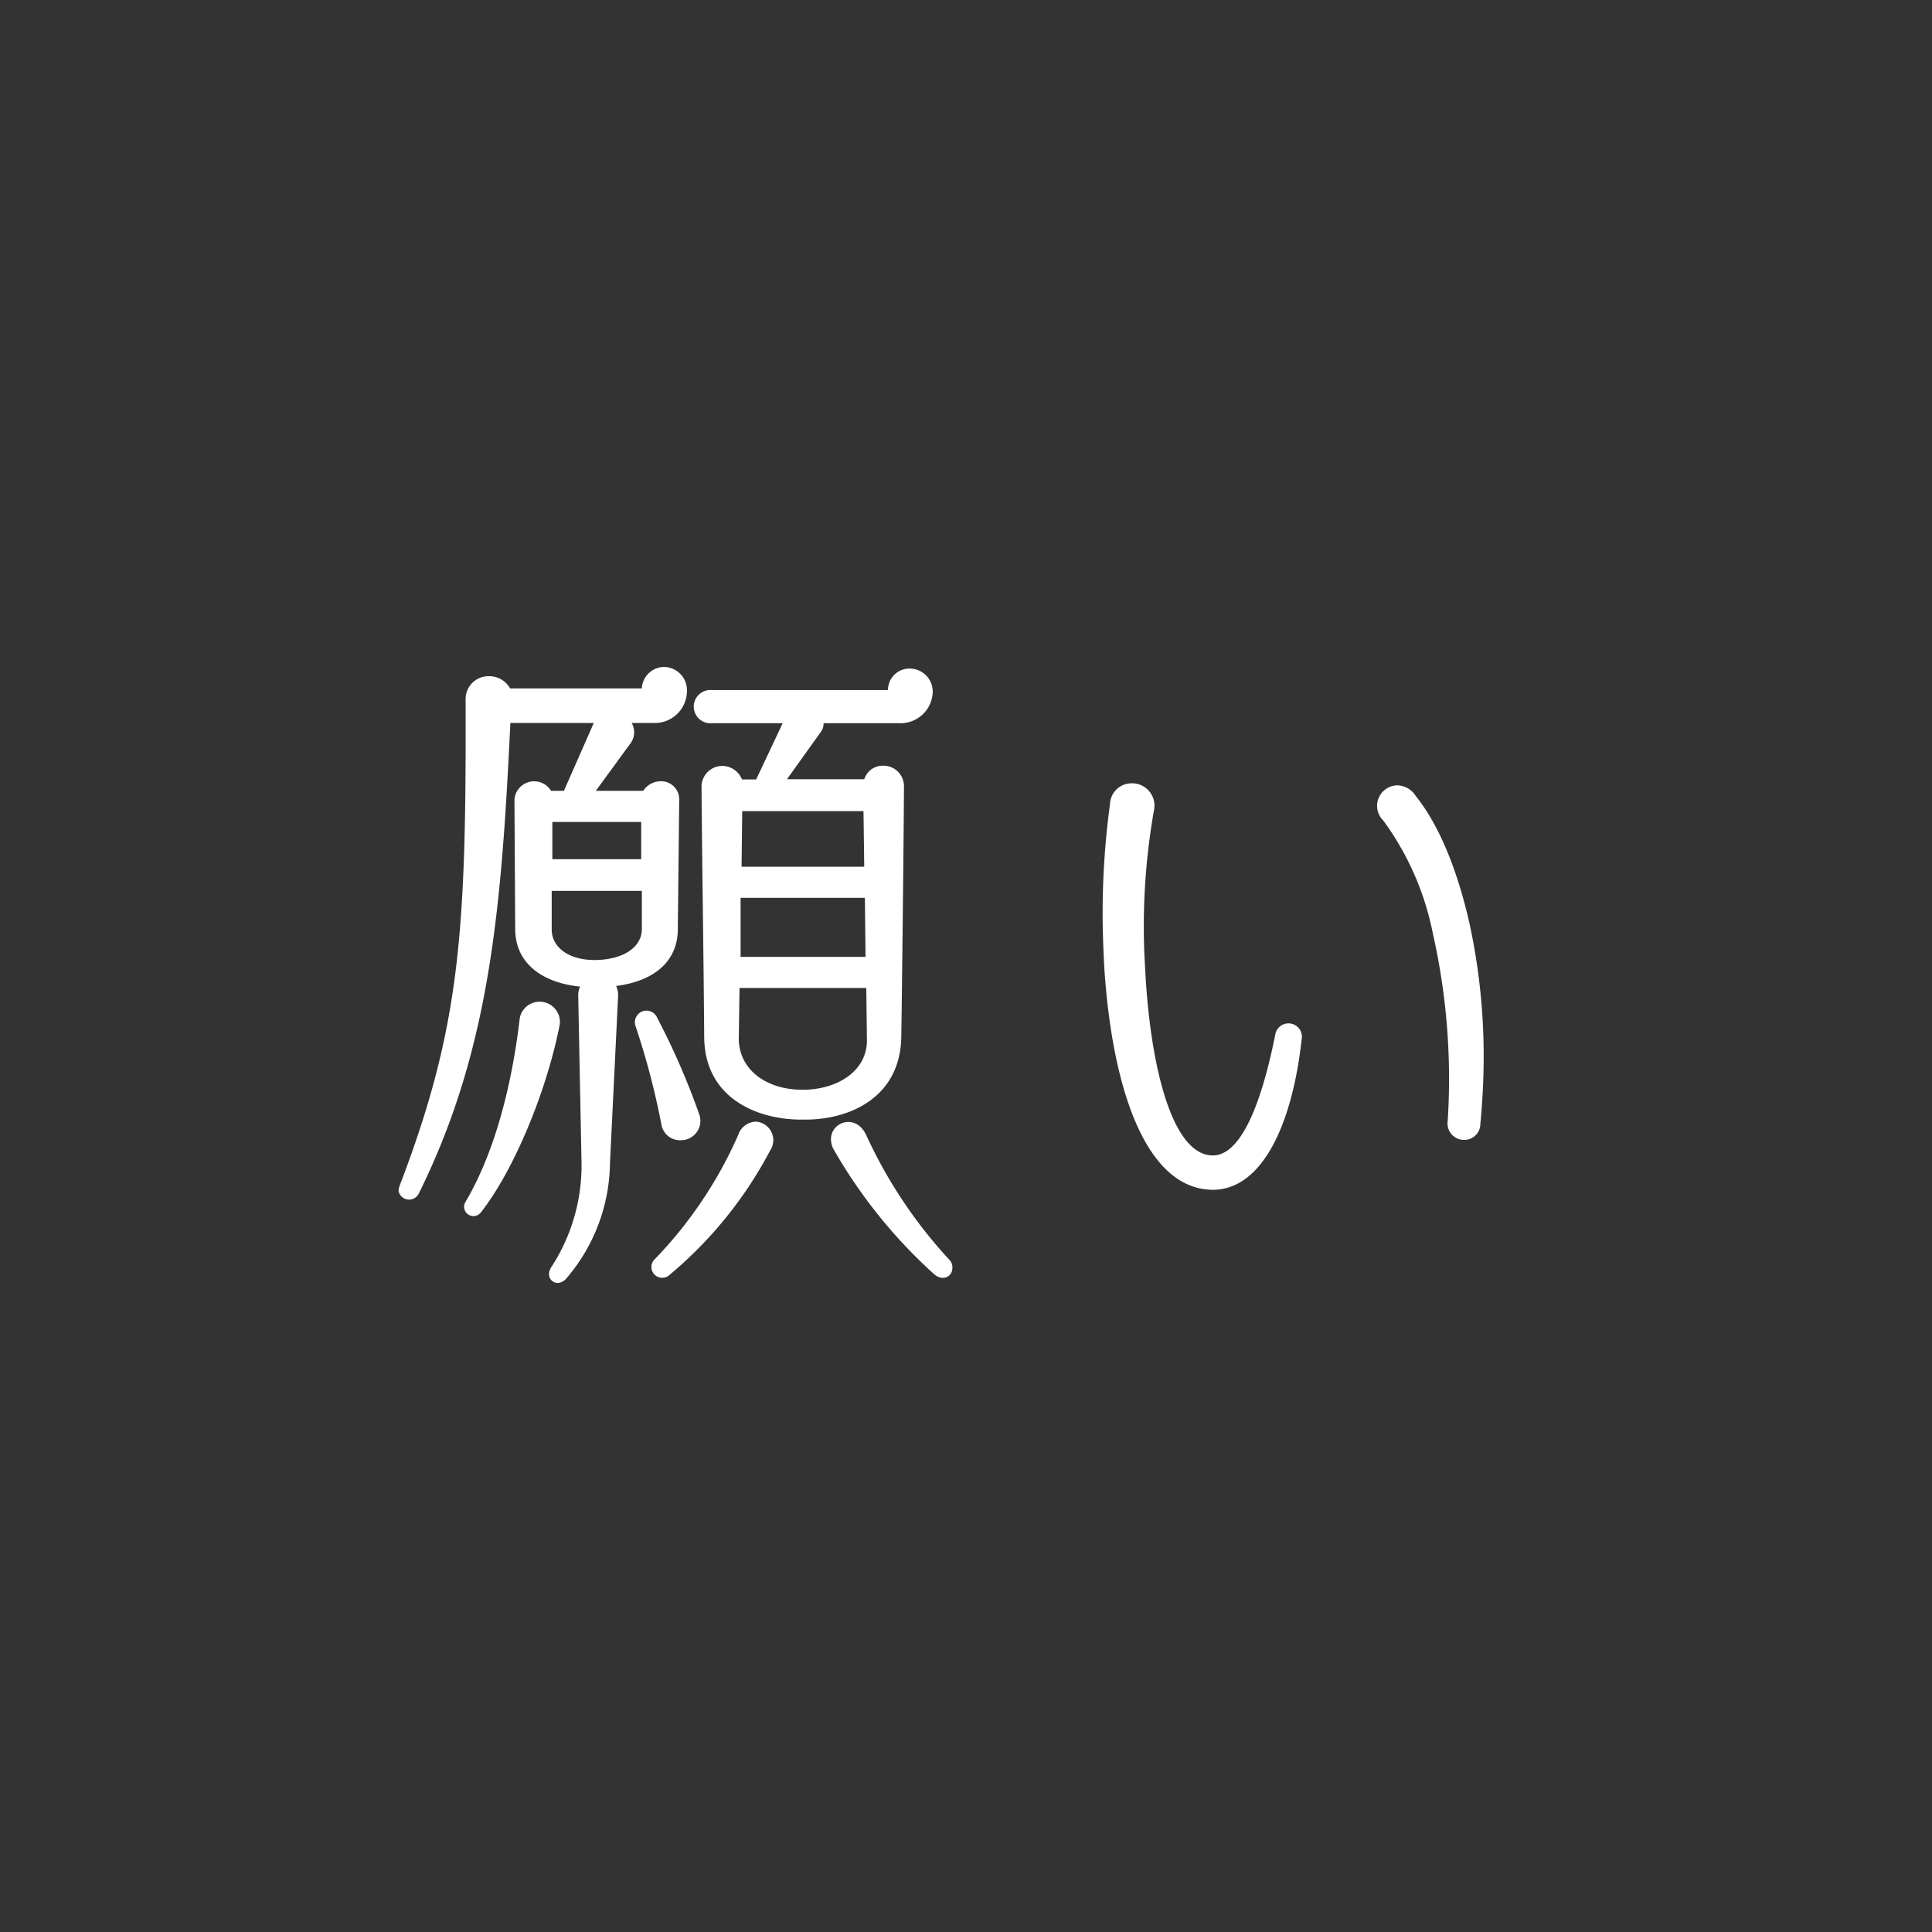 <svg xmlns="http://www.w3.org/2000/svg" viewBox="0 0 180 180"><rect x="0" y="0" width="180" height="180" fill="#333333" stroke="none"/><defs><style>.cls-1{fill:none;}.cls-2{fill:#fff;}</style></defs><g id="レイヤー_2" data-name="レイヤー 2"><g id="レイヤー_1-2" data-name="レイヤー 1"><rect class="cls-1" width="180" height="180"/><path class="cls-2" d="M51.4,118a17.33,17.33,0,0,0,2.78-9.66l-.31-15.6a1.8,1.8,0,0,1,.18-.82C50.39,91.55,48,89.65,48,86.56L47.93,74.5a1.84,1.84,0,0,1,3.41-.82h1.2l2.78-6.32H47.55c-.82,17-1.83,30.32-8.53,43.83a1,1,0,0,1-1.89-.25,2,2,0,0,1,.12-.51c5.69-14.9,6.19-23.74,6.13-45.28A2.13,2.13,0,0,1,45.53,63a2.23,2.23,0,0,1,2,1.14H59.8a2.09,2.09,0,0,1,2.09-2A2.16,2.16,0,0,1,64,64.27a3,3,0,0,1-3.09,3.09H58.85a1.73,1.73,0,0,1-.06,1.83l-3.28,4.49h4.42a1.94,1.94,0,0,1,1.58-.89,1.68,1.68,0,0,1,1.77,1.71l-.13,12.06c0,3-2.21,4.86-5.75,5.3a2,2,0,0,1,.19.89l-.76,15.6a16.79,16.79,0,0,1-4.1,10.8,1.11,1.11,0,0,1-.76.38C51.34,119.53,50.83,118.83,51.4,118Zm-8.08-5.94c2.71-4.54,4.36-10.79,5.11-17.24a1.89,1.89,0,0,1,3.73.57C51,101.46,47.93,109,44.77,113A.87.87,0,0,1,43.32,112.07ZM59.8,86.56V83H51.4v3.6c0,1.64,1.58,2.9,4.17,2.84S59.8,88.2,59.8,86.56Zm-.06-6.51V76.58H51.46v3.47Zm1.89,24.76a71,71,0,0,0-2.4-9.16,1.06,1.06,0,1,1,2-.82,67.83,67.83,0,0,1,3.92,9,1.8,1.8,0,0,1-1.71,2.4A1.75,1.75,0,0,1,61.63,104.81ZM61,117.32a39.51,39.51,0,0,0,7.77-11.56,1.8,1.8,0,0,1,1.64-1.26,1.73,1.73,0,0,1,1.33,2.71,38.37,38.37,0,0,1-9.35,11.56A1,1,0,0,1,61,117.32Zm4.61-20.66c-.06-8-.19-15.53-.25-23.3a1.94,1.94,0,0,1,2-2,2,2,0,0,1,1.77,1.26h1.32l2.47-5.24H66.31a1.55,1.55,0,1,1,0-3.09H82.73a2,2,0,0,1,2.08-2,2.15,2.15,0,0,1,2.09,2.09,3,3,0,0,1-3.1,3H76.73a1.26,1.26,0,0,1-.26.82L73.32,72.6h7.2a1.8,1.8,0,0,1,1.7-1.26,1.91,1.91,0,0,1,2,1.89c0,2.59-.19,20-.25,23.43-.13,5.69-4.93,7.65-8.91,7.65h-.44C70.6,104.31,65.67,102.35,65.61,96.66Zm15.16.19-.06-4.8H68.9l-.07,4.8c.07,2.85,2.59,4.68,5.94,4.68S80.83,99.7,80.77,96.85Zm-.13-7.7-.06-5.5H69L69,89.15Zm-.12-8.4-.07-5.18H69.15l-.06,5.18Zm-2.78,26.46a2.06,2.06,0,0,1-.32-1c-.06-1.7,2.34-2.53,3.29-.44a44.32,44.32,0,0,0,7.7,11.56,1,1,0,0,1,.32.82c0,.76-.89,1.32-1.77.5A47.26,47.26,0,0,1,77.74,107.21Z"/><path class="cls-2" d="M102.86,89.72c-.07-1.52-.13-3-.13-4.49a75.83,75.83,0,0,1,.69-10.35,2,2,0,0,1,2-1.9,2.08,2.08,0,0,1,2.09,2.53,62.09,62.09,0,0,0-.82,14.71c.44,8.91,2.46,17.43,6.31,17.43,2.46,0,4.42-4.29,5.81-11.24a1.25,1.25,0,1,1,2.46.44c-.88,8-3.72,14-8.27,14C106.46,110.81,103.49,100.58,102.86,89.72Zm33.53,16.48a1.53,1.53,0,0,1-1.51-1.77,61.58,61.58,0,0,0-1.39-17.49,26.48,26.48,0,0,0-4.61-10.49,1.91,1.91,0,0,1,1.32-3.28,2.09,2.09,0,0,1,1.71,1c2.27,2.84,3.91,7.07,5,11.87a58.21,58.21,0,0,1,1.32,12.51c0,2.08-.12,4.16-.31,6.19A1.49,1.49,0,0,1,136.39,106.2Z"/></g></g></svg>
